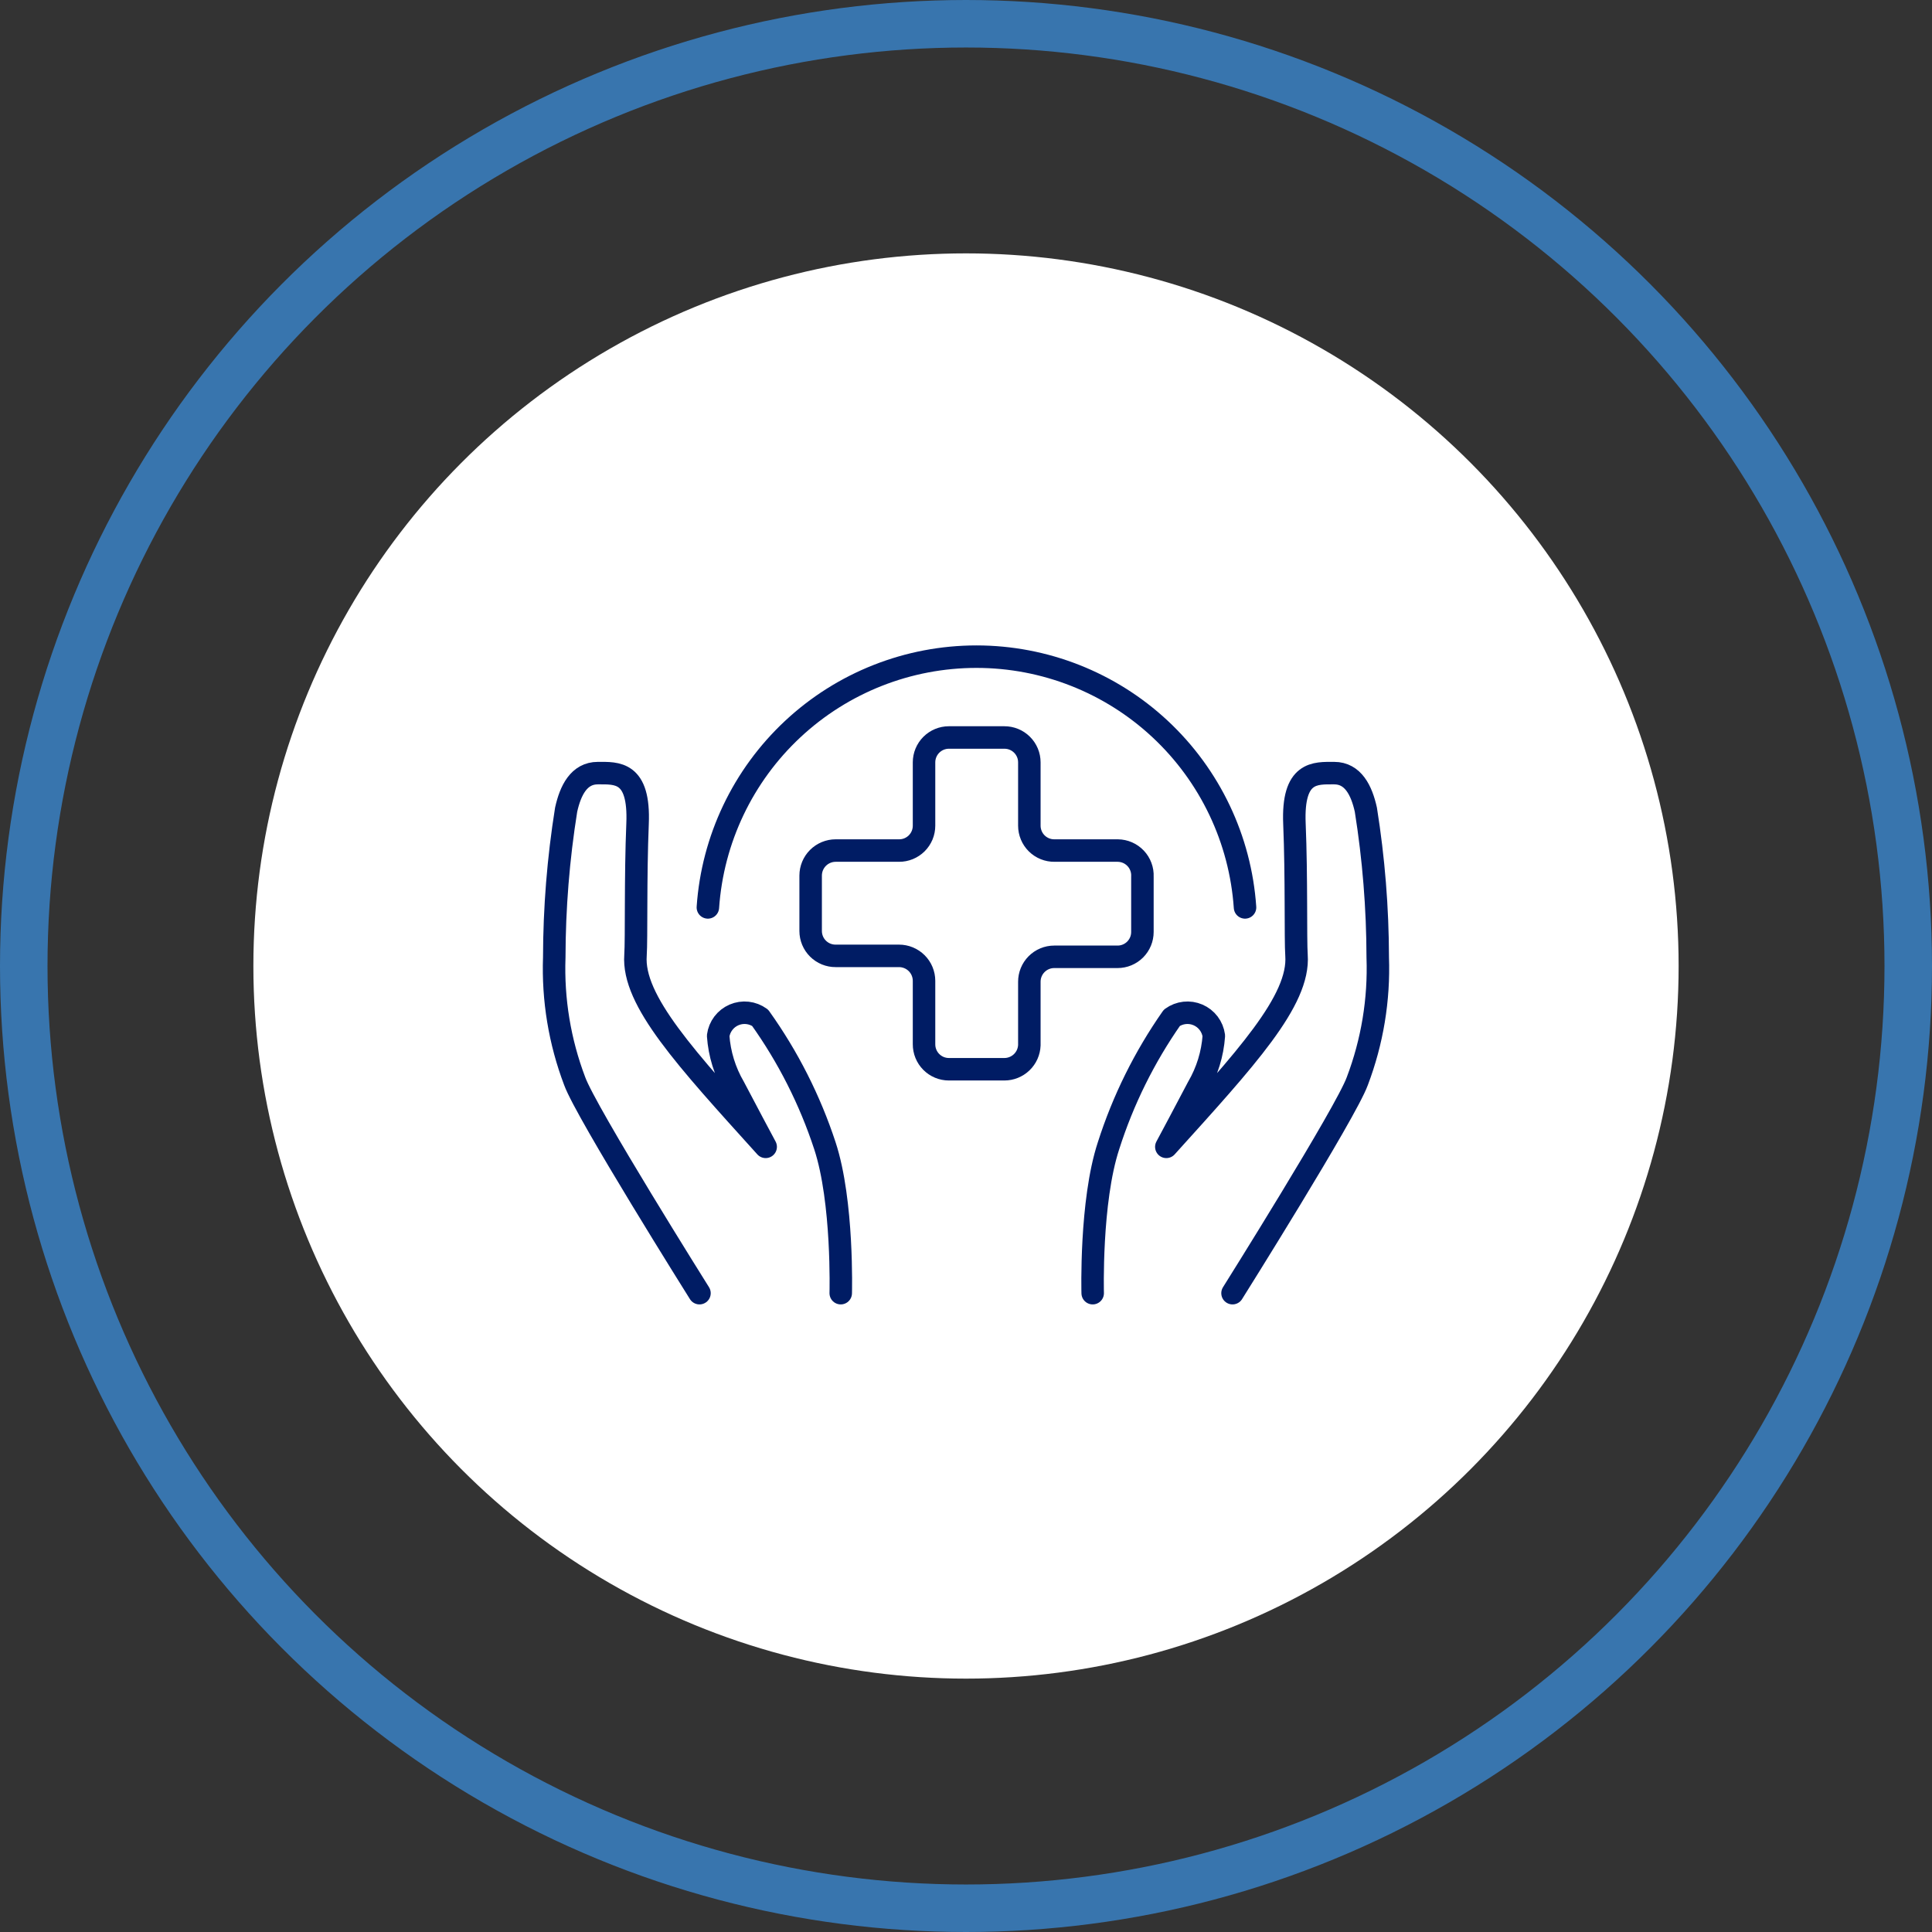 <?xml version="1.0" encoding="UTF-8"?> <svg xmlns="http://www.w3.org/2000/svg" width="122" height="122" viewBox="0 0 122 122" fill="none"><rect x="0" y="0" width="122" height="122" fill="#333333" stroke="none"/><circle cx="61" cy="61" r="59.5" stroke="#3875AE" stroke-width="3"></circle><circle cx="61" cy="61" r="45" fill="white"></circle><path d="M44.17 81.66C44.17 81.66 37 70.24 36.29 68.27C35.344 65.779 34.905 63.123 35 60.46C35.006 57.335 35.256 54.216 35.75 51.13C36.02 49.91 36.56 48.82 37.75 48.82C38.94 48.82 40.4 48.69 40.26 52.02C40.12 55.35 40.2 59.3 40.13 60.32C39.92 63.18 43.32 66.85 48.35 72.42C48.35 72.42 46.91 69.73 46.35 68.65C45.773 67.661 45.431 66.552 45.35 65.41C45.388 65.122 45.501 64.849 45.676 64.617C45.852 64.385 46.084 64.203 46.351 64.088C46.618 63.973 46.911 63.929 47.2 63.961C47.489 63.993 47.764 64.1 48 64.27C49.764 66.741 51.143 69.465 52.09 72.35C53.25 75.88 53.09 81.66 53.09 81.66" stroke="#001C64" stroke-width="1.42" stroke-linecap="round" stroke-linejoin="round"></path><path d="M77.83 81.66C77.83 81.66 85 70.24 85.71 68.27C86.656 65.779 87.094 63.123 87 60.46C86.994 57.335 86.743 54.216 86.25 51.13C85.98 49.91 85.44 48.82 84.25 48.82C83.06 48.82 81.6 48.69 81.74 52.02C81.88 55.35 81.8 59.3 81.87 60.32C82.08 63.18 78.68 66.85 73.65 72.42C73.65 72.42 75.09 69.73 75.65 68.65C76.227 67.661 76.569 66.552 76.65 65.41C76.611 65.122 76.499 64.849 76.323 64.617C76.148 64.385 75.915 64.203 75.648 64.088C75.381 63.973 75.089 63.929 74.8 63.961C74.511 63.993 74.235 64.1 74 64.27C72.267 66.746 70.918 69.471 70 72.35C68.84 75.88 69 81.66 69 81.66" stroke="#001C64" stroke-width="1.42" stroke-linecap="round" stroke-linejoin="round"></path><path d="M70.59 53.71H66.59C66.383 53.713 66.176 53.674 65.984 53.597C65.791 53.519 65.615 53.404 65.467 53.258C65.319 53.112 65.202 52.938 65.122 52.746C65.042 52.554 65 52.348 65 52.14V48.14C65 47.933 64.96 47.728 64.88 47.537C64.8 47.346 64.684 47.173 64.537 47.027C64.39 46.881 64.216 46.765 64.024 46.687C63.833 46.609 63.627 46.569 63.42 46.57H59.92C59.504 46.57 59.105 46.736 58.81 47.03C58.516 47.325 58.35 47.724 58.35 48.14V52.14C58.35 52.347 58.309 52.552 58.23 52.743C58.15 52.935 58.034 53.108 57.887 53.254C57.74 53.4 57.566 53.515 57.374 53.594C57.183 53.672 56.977 53.712 56.77 53.71H52.77C52.351 53.71 51.95 53.877 51.653 54.173C51.357 54.469 51.19 54.871 51.19 55.29V58.79C51.19 58.997 51.231 59.202 51.311 59.394C51.39 59.585 51.507 59.758 51.654 59.904C51.801 60.05 51.975 60.165 52.166 60.244C52.358 60.322 52.563 60.362 52.77 60.36H56.77C57.19 60.36 57.591 60.527 57.888 60.823C58.184 61.119 58.35 61.521 58.35 61.94V65.94C58.349 66.147 58.389 66.353 58.467 66.544C58.545 66.736 58.661 66.91 58.807 67.057C58.953 67.204 59.126 67.32 59.317 67.4C59.508 67.479 59.713 67.52 59.92 67.52H63.42C63.829 67.521 64.222 67.362 64.517 67.079C64.812 66.796 64.985 66.409 65 66V62C64.999 61.793 65.039 61.588 65.117 61.397C65.195 61.205 65.311 61.031 65.457 60.884C65.603 60.737 65.776 60.62 65.967 60.541C66.158 60.461 66.363 60.42 66.57 60.42H70.57C70.777 60.42 70.981 60.38 71.171 60.301C71.362 60.222 71.535 60.106 71.681 59.961C71.826 59.815 71.942 59.642 72.021 59.451C72.1 59.261 72.14 59.056 72.14 58.85V55.35C72.15 55.14 72.117 54.93 72.043 54.733C71.97 54.535 71.858 54.355 71.713 54.202C71.568 54.049 71.394 53.926 71.202 53.842C71.009 53.758 70.801 53.713 70.59 53.71Z" stroke="#001C64" stroke-width="1.42" stroke-linecap="round" stroke-linejoin="round"></path><path d="M44.7 57.3C44.995 53.004 46.911 48.979 50.059 46.04C53.207 43.101 57.353 41.466 61.66 41.466C65.967 41.466 70.114 43.101 73.262 46.04C76.41 48.979 78.325 53.004 78.62 57.3" stroke="#001C64" stroke-width="1.42" stroke-linecap="round" stroke-linejoin="round"></path></svg> 